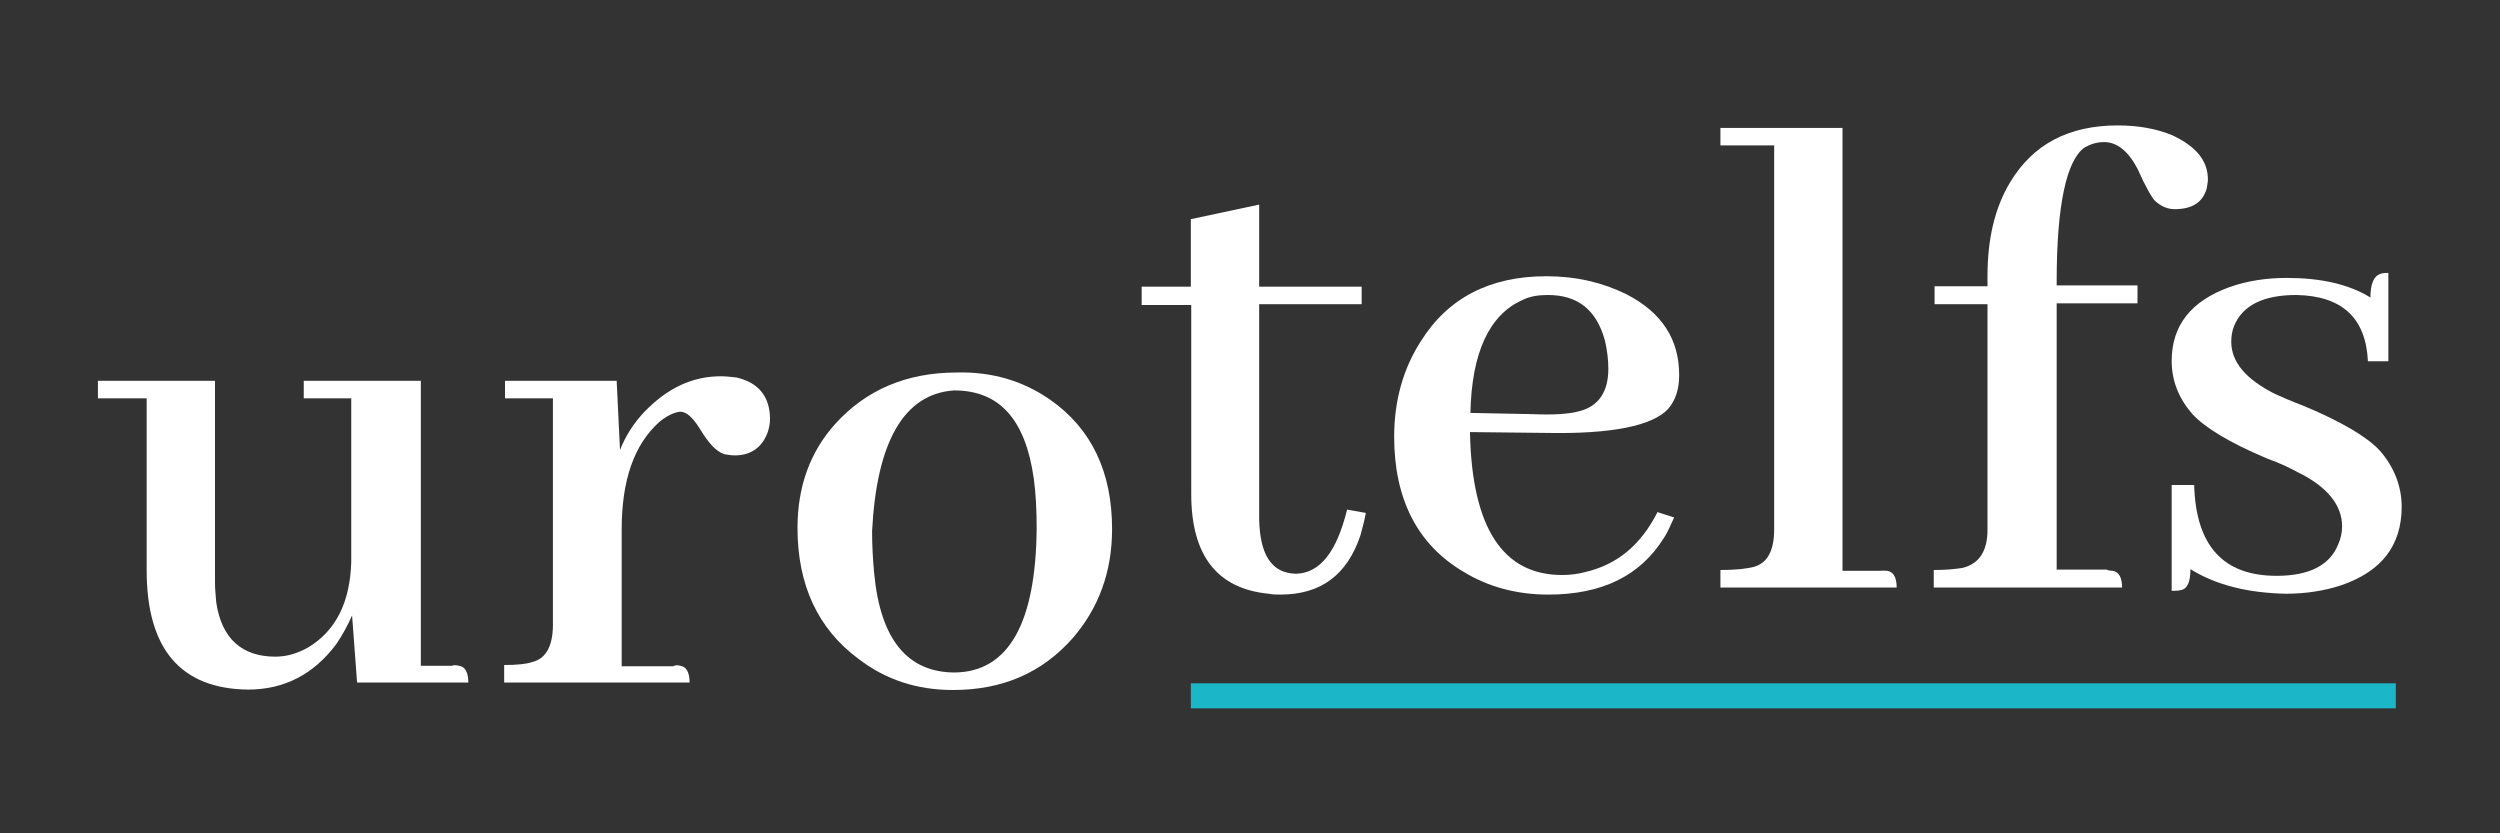 <?xml version="1.0" encoding="utf-8"?>
<!-- Generator: Adobe Illustrator 21.1.0, SVG Export Plug-In . SVG Version: 6.00 Build 0)  -->
<svg version="1.1" id="Ebene_1" xmlns="http://www.w3.org/2000/svg" xmlns:xlink="http://www.w3.org/1999/xlink" x="0px" y="0px"
	 viewBox="0 0 600 200" style="enable-background:new 0 0 600 200;" xml:space="preserve">
<rect x="0" y="0" width="600" height="200" fill="#333333" stroke="none"/>
<style type="text/css">
	.st0{fill:#1CB6C9;}
	.st1{fill:#FFFFFF;}
</style>
<rect x="285.8" y="164" class="st0" width="289.2" height="6"/>
<g>
	<g>
		<path class="st1" d="M110.2,159.8c1.5,0.2,2.2,1.7,2.2,4H85.7l-1.2-16.1c-1,2.3-2.3,4.7-3.8,6.9c-5.4,7.2-12.4,10.9-21.2,10.9
			c-16.1-0.2-24.3-9.7-24.3-28.6V95.6H23.5v-4.2h28.1v48.5c0,1.7,0.2,3.2,0.3,4.7c1.3,8.7,6.2,13,14.2,13c2.7,0,5.4-0.8,8-2.3
			c6.5-4,9.9-10.7,10.2-20.4V95.6H72.9v-4.2H101v68.4h7.4C108.8,159.6,109.5,159.6,110.2,159.8z"/>
		<path class="st1" d="M163.3,159.8c1.5,0.2,2.2,1.7,2.2,4H121v-4.2c3,0,5.2-0.2,6.7-0.7c3.3-0.8,5-3.8,5-9V95.6h-11.5v-4.2H148
			l0.8,16.6c1.3-3.3,3.3-6.5,5.9-9.2c5.5-5.7,11.5-8.5,18.4-8.5c1.2,0,2.5,0.2,3.7,0.3c5.4,1.3,8,4.7,8,10c0,1-0.2,2-0.5,3
			c-1.3,3.7-4,5.7-8,5.7c-0.8,0-1.8-0.2-2.5-0.3c-2-0.7-3.8-2.7-5.9-6.2c-1.7-2.7-3.2-4-4.7-4c-1.5,0.2-3.2,1-5,2.5
			c-6,5.4-9,13.9-9,25.8v32.8h12.4C162,159.6,162.7,159.6,163.3,159.8z"/>
		<path class="st1" d="M252,95.9c10,7,14.9,17.4,14.9,31.1c0,10.2-3.2,18.9-9.4,26.1c-7.4,8.4-16.9,12.5-28.8,12.5
			c-8.7,0-16.2-2.5-22.7-7.5c-9.7-7.2-14.6-17.7-14.6-31.4c0-9.9,3-18.2,9-24.9c7.4-8.2,17.1-12.4,29.3-12.4
			C238.1,89.2,245.5,91.4,252,95.9z M209.8,137.6c1.5,15.9,8,23.8,19.4,23.8c12.9-0.2,19.4-11.9,19.6-34.6c0-4.3-0.2-8.4-0.7-12
			c-2-14.1-8.2-21.1-19.1-21.1c-12,0.8-18.6,12.2-19.7,33.8C209.3,131,209.5,134.4,209.8,137.6z"/>
	</g>
	<g>
		<path class="st1" d="M273.9,68.8h11.9V52.6l16.4-3.5v19.7h24.6V73h-24.6v51.7c0.2,8.5,3,12.9,8.9,13c5.7-0.2,9.7-5.2,12.2-15.4
			l4.5,0.8c-0.3,1.8-0.8,3.5-1.3,5.4c-3.2,9.5-9.5,14.2-19.2,14.2c-0.8,0-1.8,0-2.8-0.2c-12.4-1.2-18.6-9.2-18.6-23.9V73.2h-11.9
			V68.8z"/>
		<path class="st1" d="M399.4,129c-5.7,9.2-14.9,13.7-27.8,13.7c-7.5,0-14.4-1.8-20.4-5.5c-11-6.5-16.6-17.4-16.6-32.4
			c0-8.7,2.2-16.4,6.4-22.9c6.5-10.4,16.6-15.6,30.1-15.6c7.2,0,13.5,1.5,19.2,4.3C398.9,75,403,81.5,403,90c0,3.3-0.8,6-2.7,8.2
			c-3.8,4-13.5,6-29.1,5.7l-18.4-0.2c0,0.2,0,0.2,0,0.3c0.5,22.7,7.9,34,22.1,34c1.8,0,3.7-0.2,5.5-0.7c7.9-1.8,13.5-6.7,17.4-14.4
			l4,1.3C401,125.8,400.4,127.5,399.4,129z M365.4,72c-7.9,3.5-12.2,12.5-12.5,27.1l15.1,0.3c4.7,0.2,8.4,0,11-0.7
			c4.7-1.2,7-4.7,7-10.2c0-2.3-0.3-4.5-0.8-6.7c-2-7.4-6.5-11-13.7-11C369.2,70.8,367.2,71.1,365.4,72z"/>
		<path class="st1" d="M453,137c1.5,0.3,2.2,1.7,2.2,4h-42.3v-4.2c3.7,0,6.4-0.3,8.2-0.8c3.2-1,4.7-4,4.7-9V34.9h-12.9v-4.2h29.3
			V137h9C451.9,136.9,452.4,137,453,137z"/>
		<path class="st1" d="M507.1,137c1.5,0.3,2.2,1.7,2.2,4h-45.2v-4.2c2.8,0,5-0.2,6.9-0.5c4-1,6-4,6-9.2V73h-12.7v-4.3H477v-2.5
			c0-9,1.8-16.4,5.4-22.4c5.5-9.2,14.1-13.7,25.9-13.7c4.9,0,9.2,0.8,12.9,2.3c5.9,2.7,8.7,6.2,8.7,10.7c0,0.7-0.2,1.3-0.3,2.2
			c-1,3.3-3.5,4.9-7.7,4.9c-1.7,0-3.3-0.7-4.7-2c-0.7-0.7-2.2-3.2-4.2-7.7c-2.2-4.2-4.9-6.4-8-6.4c-1.8,0-3.3,0.5-4.7,1.3
			c-4.3,3-6.7,13.7-6.7,32.1v1h19.4v4.3h-19.4v63.9h12C505.9,136.9,506.6,137,507.1,137z"/>
		<path class="st1" d="M546.4,138.2c7.7,0,12.7-2.5,14.7-7.4c0.7-1.5,1-3,1-4.5c0-5-3.5-9.5-10.7-13c-1.5-0.8-3.8-2-7.4-3.3
			c-9-3.8-14.9-7.4-17.9-10.7c-3.2-3.7-4.9-7.9-4.9-12.7c0-8.5,4.7-14.4,13.9-17.7c4.2-1.5,8.9-2.2,13.7-2.2
			c8.2,0,14.9,1.5,20.1,4.7c0-3.3,0.8-5.2,2.5-5.7c0.5-0.2,1.2-0.2,1.8-0.2v21.2h-4.9c-0.5-10.4-6.2-15.7-17.2-15.9
			c-7.9,0-12.9,2.5-14.9,7.4c-0.5,1.2-0.7,2.5-0.7,3.8c0,4.9,3.5,9,10.4,12.5c1.5,0.7,3.8,1.7,7.2,3c9,3.8,15.1,7.4,18.1,10.7
			c3.3,3.8,5.2,8.4,5.2,13.4c0,9.4-4.9,15.6-14.6,18.9c-4,1.3-8.4,2-13.2,2c-9-0.2-16.6-2-22.9-5.9c0,3-0.7,4.7-2.2,5
			c-0.7,0.2-1.5,0.2-2.3,0.2v-25.4h5.4C527,130.9,533.5,138.2,546.4,138.2z"/>
	</g>
</g>
</svg>

